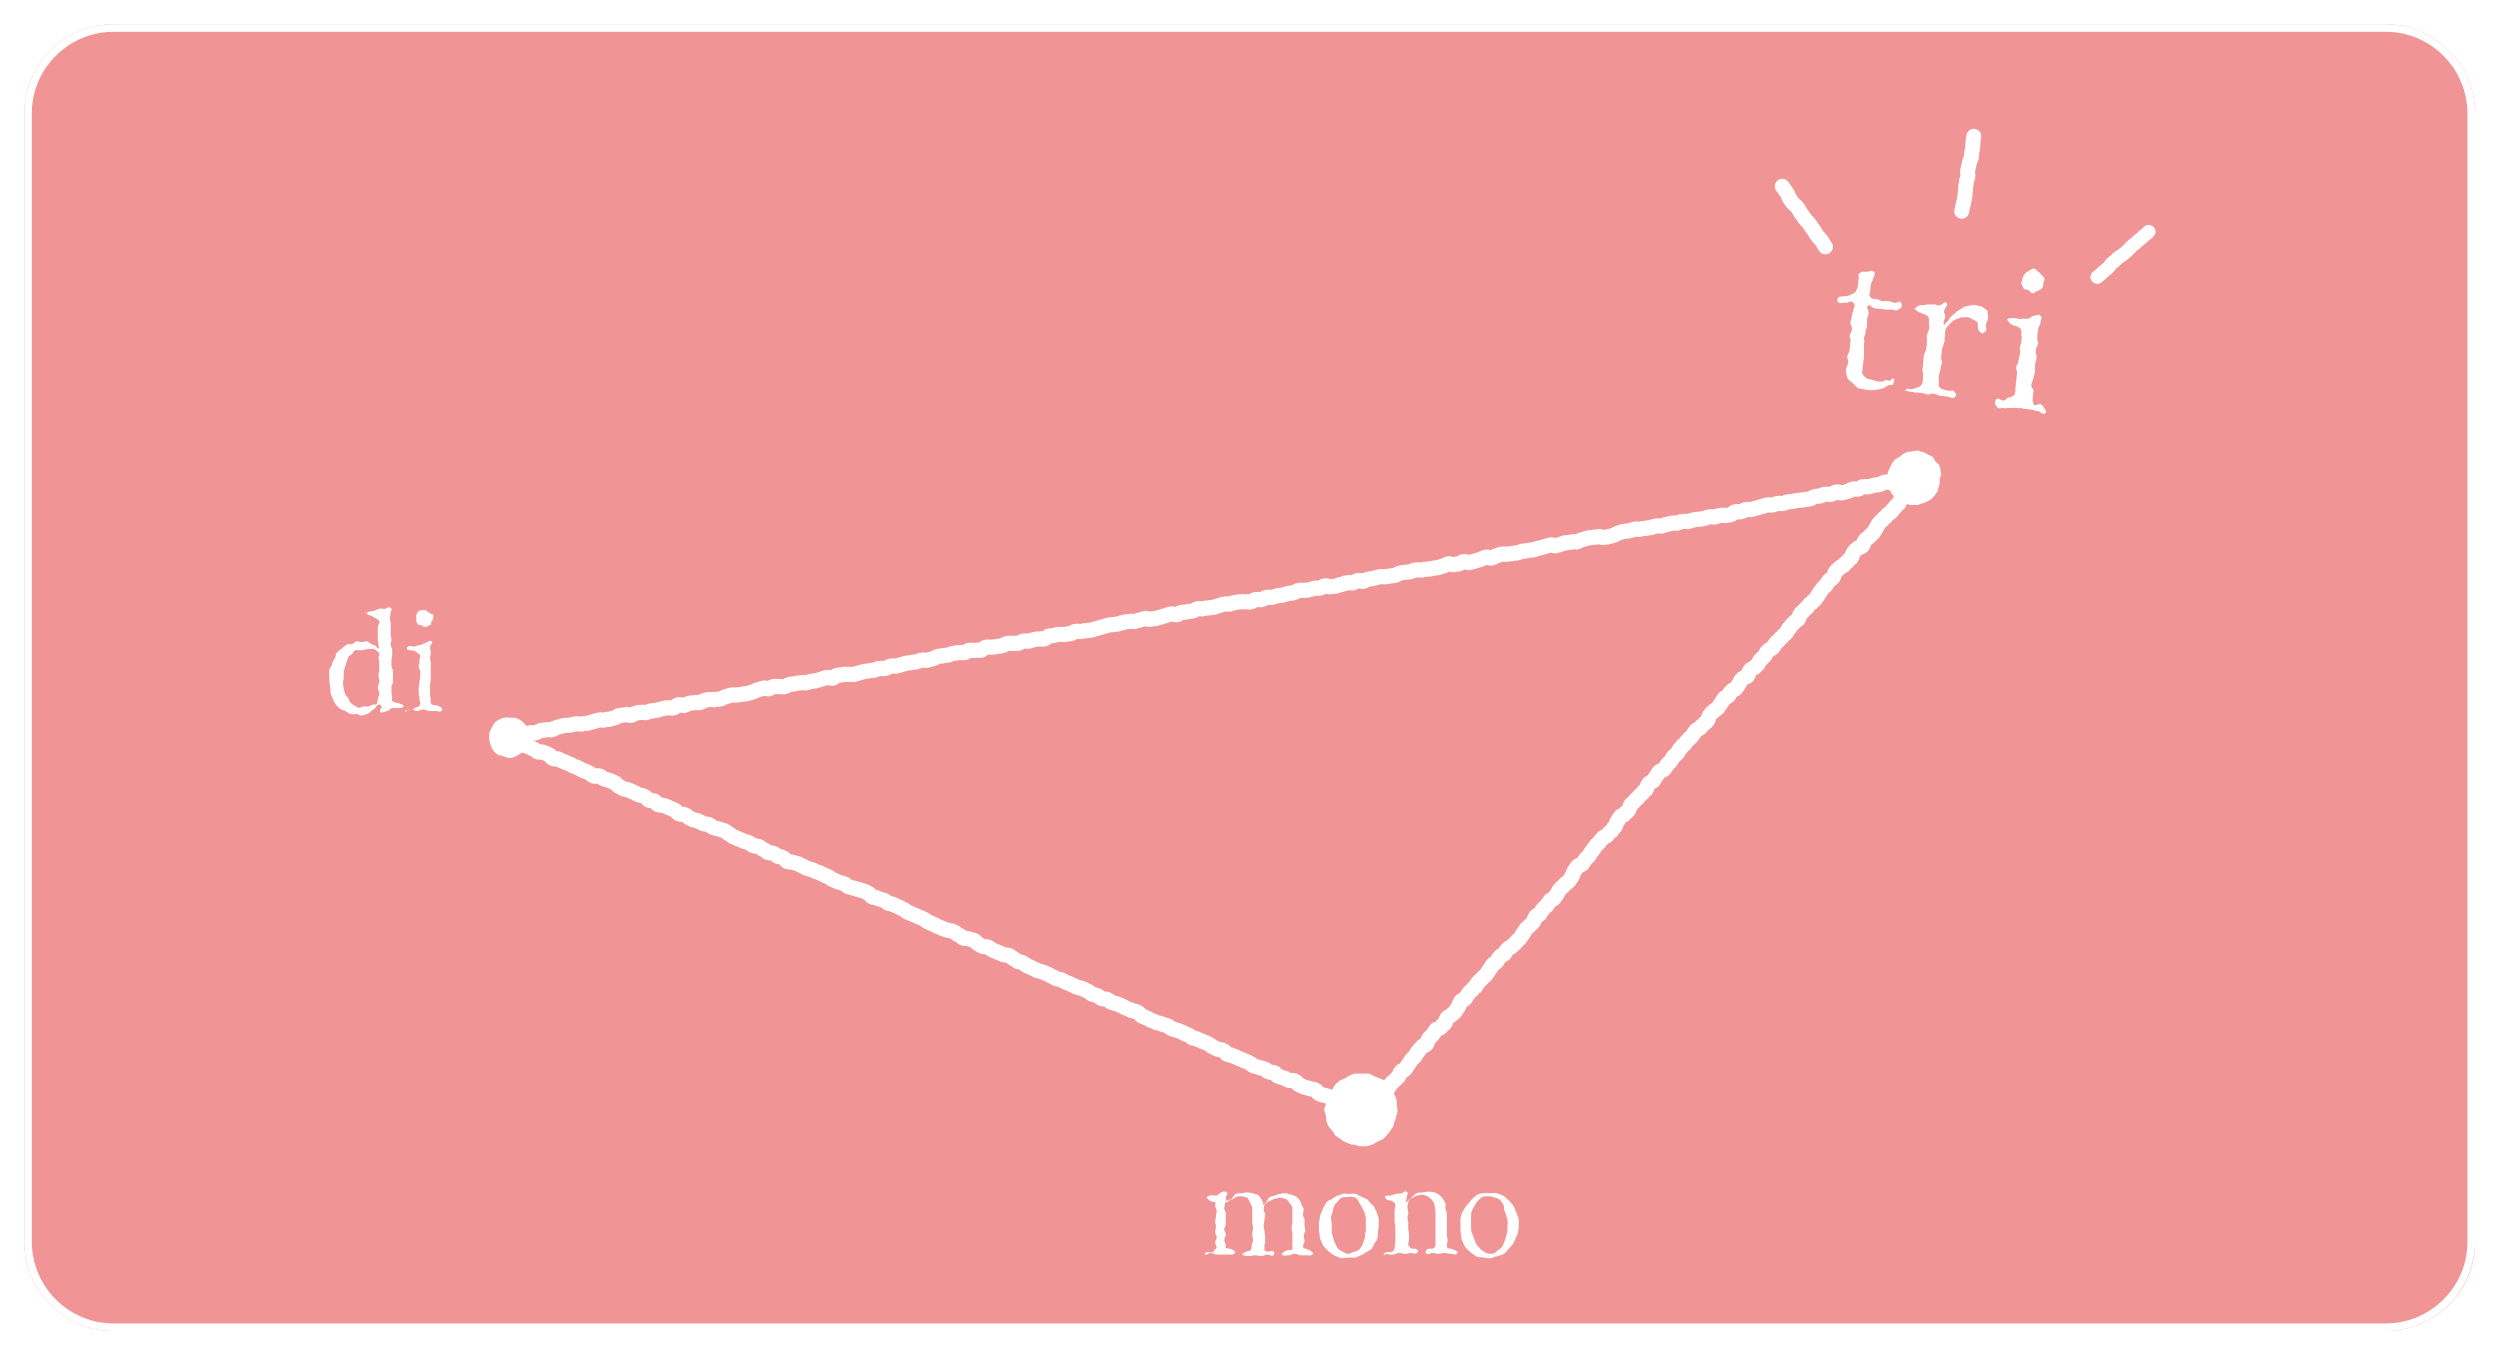 <?xml version="1.0" encoding="utf-8"?>
<!-- Generator: Adobe Illustrator 22.1.0, SVG Export Plug-In . SVG Version: 6.00 Build 0)  -->
<svg version="1.1" xmlns="http://www.w3.org/2000/svg" xmlns:xlink="http://www.w3.org/1999/xlink" x="0px" y="0px"
	 viewBox="0 0 330.2 179.6" style="enable-background:new 0 0 330.2 179.6;" xml:space="preserve">
<style type="text/css">
	.st0{clip-path:url(#SVGID_2_);fill:#F09495;}
	.st1{clip-path:url(#SVGID_2_);}
	.st2{fill:#FFFFFF;}
	.st3{fill:none;stroke:#FFFFFF;stroke-width:1.974;stroke-linecap:round;stroke-linejoin:round;stroke-miterlimit:10;}
	.st4{fill:none;stroke:#FFFFFF;stroke-width:1.786;stroke-linecap:round;stroke-linejoin:round;stroke-miterlimit:10;}
	.st5{fill:none;stroke:#FFFFFF;stroke-width:2;stroke-miterlimit:10;}
</style>
<g id="レイヤー_1">
</g>
<g id="_x32_のコピー">
	<g>
		<defs>
			<path id="SVGID_1_" d="M315.1,175.8H15c-6.5,0-11.8-5.3-11.8-11.8V15C3.2,8.5,8.5,3.2,15,3.2h300.1c6.5,0,11.8,5.3,11.8,11.8v149
				C327,170.5,321.6,175.8,315.1,175.8z"/>
		</defs>
		<clipPath id="SVGID_2_">
			<use xlink:href="#SVGID_1_"  style="overflow:visible;"/>
		</clipPath>
		<rect x="-30.7" y="-6.5" class="st0" width="391.5" height="544.7"/>
		<g class="st1">
			<path class="st2" d="M64.7,98c-0.1-0.2-0.1-0.5-0.1-0.7c0-0.2,0-0.5,0.1-0.7c0.1-0.2,0.2-0.4,0.3-0.6c0.1-0.2,0.2-0.4,0.4-0.6
				c0.2-0.2,0.4-0.3,0.6-0.4c0.2-0.1,0.4-0.2,0.7-0.2c0.2-0.1,0.5,0,0.7,0c0.2,0,0.5,0,0.7,0c0.2,0.1,0.4,0.2,0.6,0.3
				c0.2,0.1,0.4,0.3,0.5,0.4c0.2,0.2,0.3,0.3,0.4,0.5c0.1,0.2,0.1,0.4,0.2,0.7c0.1,0.2,0.1,0.4,0.1,0.7c0,0.2,0,0.5-0.1,0.7
				c-0.1,0.2-0.2,0.4-0.3,0.6c-0.1,0.2-0.2,0.4-0.4,0.6c-0.2,0.2-0.4,0.2-0.6,0.4c-0.2,0.1-0.4,0.2-0.6,0.3
				c-0.2,0.1-0.4,0.1-0.7,0.1c-0.2,0-0.4-0.1-0.7-0.2c-0.2-0.1-0.5-0.1-0.7-0.2c-0.2-0.1-0.4-0.3-0.5-0.4c-0.2-0.2-0.3-0.4-0.4-0.6
				C64.8,98.4,64.7,98.2,64.7,98z"/>
		</g>
		<g class="st1">
			<path class="st2" d="M184.6,146.7c0,0.3-0.1,0.5-0.2,0.7c0,0.3-0.1,0.5-0.2,0.7c-0.1,0.2-0.1,0.5-0.2,0.7
				c-0.1,0.2-0.3,0.4-0.4,0.6c-0.1,0.2-0.3,0.4-0.5,0.6c-0.2,0.2-0.3,0.4-0.5,0.5c-0.2,0.1-0.5,0.2-0.7,0.3
				c-0.2,0.1-0.4,0.3-0.7,0.4c-0.2,0.1-0.5,0.1-0.7,0.2c-0.2,0-0.5,0-0.8,0c-0.3,0-0.5-0.1-0.7-0.2c-0.3,0-0.5,0-0.7-0.1
				c-0.2-0.1-0.5-0.2-0.7-0.3c-0.2-0.1-0.4-0.2-0.6-0.4c-0.2-0.1-0.4-0.3-0.6-0.4c-0.2-0.2-0.2-0.4-0.4-0.6
				c-0.1-0.2-0.4-0.4-0.5-0.6c-0.1-0.2-0.2-0.4-0.3-0.7c-0.1-0.2,0-0.5-0.1-0.8c0-0.2-0.2-0.5-0.2-0.7c0-0.3,0.2-0.5,0.2-0.7
				c0-0.3,0.1-0.5,0.2-0.7c0.1-0.2,0.1-0.5,0.2-0.7c0.1-0.2,0.4-0.4,0.5-0.6c0.1-0.2,0.2-0.5,0.4-0.7c0.2-0.2,0.4-0.3,0.6-0.5
				c0.2-0.1,0.5-0.2,0.7-0.3c0.2-0.1,0.4-0.3,0.7-0.4c0.2-0.1,0.5-0.2,0.7-0.2c0.2,0,0.5,0,0.8,0c0.3,0,0.5,0,0.8,0
				c0.3,0,0.5,0.2,0.7,0.3c0.2,0.1,0.5,0.2,0.7,0.3c0.2,0.1,0.5,0.1,0.7,0.3c0.2,0.1,0.3,0.4,0.5,0.5c0.2,0.2,0.3,0.4,0.4,0.6
				c0.1,0.2,0.3,0.4,0.4,0.6c0.1,0.2,0.2,0.5,0.3,0.7c0.1,0.2,0.1,0.5,0.1,0.7C184.4,146.2,184.6,146.4,184.6,146.7z"/>
		</g>
		<g class="st1">
			<path class="st2" d="M256.2,63.5c0,0.2,0,0.5-0.1,0.7c-0.1,0.2-0.1,0.5-0.2,0.7c-0.1,0.2-0.3,0.4-0.4,0.6
				c-0.2,0.2-0.3,0.3-0.5,0.5c-0.2,0.1-0.4,0.2-0.6,0.3c-0.2,0.1-0.4,0.2-0.6,0.2c-0.2,0.1-0.4,0.2-0.7,0.2c-0.2,0-0.5,0-0.7,0
				c-0.2,0-0.5-0.1-0.7-0.2c-0.2-0.1-0.5-0.1-0.7-0.2c-0.2-0.1-0.4-0.3-0.5-0.5c-0.2-0.2-0.4-0.3-0.5-0.4c-0.1-0.2-0.3-0.4-0.4-0.6
				c-0.1-0.2-0.2-0.4-0.2-0.7c-0.1-0.2,0-0.5,0-0.7c0-0.2-0.1-0.5-0.1-0.7c0-0.2,0.1-0.5,0.2-0.7c0.1-0.2,0.2-0.4,0.3-0.6
				c0.1-0.2,0.2-0.4,0.4-0.6c0.2-0.2,0.4-0.3,0.6-0.4c0.2-0.1,0.3-0.3,0.5-0.4c0.2-0.1,0.4-0.2,0.6-0.3c0.2-0.1,0.5,0,0.7-0.1
				c0.2,0,0.5-0.1,0.7-0.1c0.2,0,0.4,0.2,0.7,0.2c0.2,0.1,0.4,0.2,0.6,0.3c0.2,0.1,0.4,0.2,0.6,0.3c0.2,0.2,0.3,0.4,0.4,0.6
				c0.1,0.2,0.4,0.3,0.5,0.5c0.1,0.2,0.2,0.4,0.2,0.7c0.1,0.2,0,0.5,0.1,0.7C256.2,63,256.2,63.3,256.2,63.5z"/>
		</g>
		<g class="st1">
			<g>
				<g>
					<path class="st2" d="M50.1,92.9C50.1,92.9,50.2,92.8,50.1,92.9c0,0.2-0.3,0.2-0.4,0.4c-0.1,0.2-0.2,0.3-0.4,0.4
						c-0.3,0.2-0.5,0.5-0.8,0.6s-0.5,0.2-0.8,0.2s-0.4-0.2-0.6-0.2c-0.3,0-0.5,0.1-0.8,0c-0.3-0.1-0.4-0.2-0.7-0.4
						c-0.2-0.1-0.5-0.1-0.7-0.3c-0.2-0.2-0.4-0.3-0.5-0.5c-0.2-0.2-0.3-0.5-0.4-0.7c-0.1-0.2-0.2-0.5-0.3-0.7
						c-0.1-0.3,0-0.6-0.1-0.9c0-0.3-0.1-0.6-0.1-0.9c0-0.2,0-0.4,0-0.7c0-0.2-0.1-0.5,0-0.7c0-0.2,0.2-0.4,0.3-0.6
						c0.1-0.2,0.1-0.4,0.2-0.6c0.1-0.2,0.2-0.3,0.3-0.5c0.1-0.2,0-0.5,0.2-0.6c0.2-0.2,0.4-0.4,0.7-0.6c0.2-0.2,0.5-0.4,0.7-0.5
						c0.2-0.1,0.4,0,0.6,0c0.2-0.1,0.3-0.3,0.6-0.4c0.2,0,0.4,0.1,0.6,0.1c0.3,0,0.5-0.1,0.8-0.1c0.2,0.1,0.4,0.3,0.6,0.4
						c0.2,0.1,0.4,0.1,0.5,0.2c0.1,0.1,0.2,0.3,0.4,0.4c0.1-0.2,0-0.2,0-0.4c0-0.4-0.1-0.4-0.1-0.8c0-0.4,0-0.4,0-0.8
						c0-0.4,0-0.4,0-0.8c0-0.4,0.2-0.4,0.2-0.8c0-0.2-0.2-0.2-0.3-0.3s-0.1-0.2-0.3-0.2c-0.3-0.1-0.2-0.2-0.5-0.3s-0.3,0-0.5-0.2
						c-0.1-0.1-0.2-0.1,0-0.2c0.3-0.2,0.4-0.1,0.8-0.2c0.4-0.1,0.4-0.2,0.8-0.3c0.4-0.1,0.4,0.1,0.8,0s0.4-0.4,0.7-0.1
						c0.3,0.2,0,0.3,0,0.6c0,0.4-0.1,0.4-0.1,0.7c0,0.4,0.1,0.4,0.1,0.7c0,0.4,0,0.4,0,0.7c0,0.4,0,0.4,0,0.7c0,0.4,0.1,0.4,0.1,0.7
						c0,0.4-0.1,0.4-0.1,0.7c0,0.4,0.2,0.4,0.2,0.7c0,0.4,0,0.4,0,0.7c0,0.4-0.1,0.4-0.1,0.7c0,0.4,0,0.4,0,0.7
						c0,0.4,0.2,0.4,0.2,0.7c0,0.4,0,0.4,0,0.7c0,0.4,0,0.4,0,0.7c0,0.4-0.2,0.4-0.2,0.7c0,0.4,0,0.4,0,0.7s0.1,0.4,0.1,0.7
						c0,0.2-0.1,0.4,0,0.5s0.3,0.1,0.5,0.2c0.4,0.1,0.5,0.1,0.9,0.3c0.1,0.1,0.2,0.2,0,0.3c-0.3,0.2-0.4,0.1-0.7,0.1
						c-0.3,0.1-0.4,0-0.7,0c-0.3,0.1-0.3,0.3-0.6,0.4s-0.4,0.1-0.7,0.2c-0.1,0-0.3,0-0.3-0.1c-0.1-0.4,0.3-0.4,0.2-0.8
						C50.3,93.2,50.1,93.2,50.1,92.9z M50.1,86.3c-0.1-0.1-0.1-0.2-0.3-0.3s-0.3-0.3-0.5-0.3c-0.2,0-0.4,0-0.6,0
						c-0.2,0-0.3,0.1-0.5,0.1c-0.2,0-0.4,0.1-0.6,0.1c-0.2,0-0.5-0.1-0.7,0c-0.2,0.1-0.3,0.3-0.4,0.5c-0.1,0.1-0.4,0.2-0.5,0.4
						c-0.1,0.2-0.1,0.4-0.2,0.6c-0.1,0.2-0.1,0.4-0.2,0.6c-0.1,0.2-0.1,0.4-0.2,0.7c0,0.2,0,0.5,0,0.7c0,0.3-0.1,0.6-0.1,0.8
						c0,0.3,0.1,0.5,0.1,0.8c0.1,0.2,0.1,0.5,0.2,0.7c0.1,0.2,0.3,0.4,0.4,0.5c0.1,0.2,0.1,0.4,0.3,0.6c0.1,0.1,0.3,0.3,0.5,0.4
						c0.2,0.1,0.4,0.2,0.6,0.3c0.2,0,0.4-0.2,0.7-0.2c0.1,0,0.3,0,0.5,0s0.4-0.1,0.5-0.2s0.5,0,0.6-0.1c0.2-0.1,0.1-0.4,0.2-0.6
						c0-0.4,0.2-0.4,0.2-0.8c0-0.4-0.2-0.4-0.2-0.8c0-0.4,0.2-0.4,0.2-0.8c0-0.4-0.1-0.4-0.1-0.8c0-0.4,0.1-0.4,0.1-0.8
						c0-0.4,0-0.4,0-0.8c0-0.4-0.1-0.4-0.1-0.8C50.1,86.6,50.1,86.6,50.1,86.3z"/>
				</g>
				<g>
					<path class="st2" d="M53.9,93.8c0.2-0.2,0.3,0,0.6-0.1s0.2-0.2,0.5-0.3c0.1,0,0.3,0,0.3-0.1c0.1-0.1,0.2-0.2,0.2-0.4
						c0-0.3-0.1-0.3-0.1-0.7c0-0.3-0.1-0.3-0.1-0.7c0-0.3,0-0.3,0-0.7c0-0.3,0.1-0.3,0.1-0.7c0-0.3,0.1-0.3,0.1-0.7
						c0-0.3,0-0.3,0-0.7c0-0.3-0.2-0.3-0.2-0.7c0-0.3,0.1-0.3,0.1-0.7s0.1-0.3,0.1-0.7c0-0.2-0.2-0.2-0.3-0.3s-0.2-0.2-0.4-0.3
						c-0.5-0.2-0.6,0-1-0.2c-0.1-0.1-0.1-0.3,0.1-0.4c0.3-0.2,0.4,0,0.8,0c0.4-0.1,0.4-0.2,0.8-0.2c0.4-0.1,0.4-0.2,0.7-0.3
						c0.4-0.1,0.5-0.4,0.8-0.2c0.3,0.2-0.2,0.4-0.2,0.8c0,0.4,0.1,0.4,0.1,0.7c0,0.4-0.1,0.4-0.1,0.7c0,0.4,0.1,0.4,0.1,0.7
						c0,0.4,0,0.4,0,0.7c0,0.4,0,0.4,0,0.7c0,0.4,0,0.4,0,0.7c0,0.4-0.1,0.4-0.1,0.7c0,0.4,0,0.4,0,0.7c0,0.4,0,0.4,0,0.7
						c0,0.4,0.1,0.4,0.1,0.7c0,0.1-0.1,0.3,0,0.4c0.1,0.1,0.2,0.2,0.3,0.2c0.5,0.1,0.5,0,1,0.3c0.2,0.1,0.3,0.3,0.1,0.5
						c-0.3,0.2-0.4,0-0.8,0c-0.4,0-0.4,0-0.8,0c-0.4,0-0.4-0.2-0.8-0.2c-0.4,0-0.4,0.2-0.8,0.2c-0.4,0-0.4-0.2-0.8-0.2
						s-0.4,0.3-0.8,0.1C53.6,94.2,53.7,93.9,53.9,93.8z M56.1,82.8c-0.2,0-0.3-0.1-0.4-0.2s-0.4,0-0.5-0.1c-0.1-0.1-0.1-0.3-0.2-0.4
						c-0.1-0.1,0-0.3,0-0.4c0-0.2-0.1-0.3,0-0.5s0.1-0.3,0.2-0.4s0.3-0.2,0.4-0.2c0.1-0.1,0.3,0,0.5,0c0.2,0,0.3,0.1,0.4,0.2
						c0.1,0.1,0.2,0.1,0.3,0.2c0.1,0.1,0.3,0.1,0.4,0.2c0.1,0.1,0,0.3,0,0.5c0,0.2-0.2,0.3-0.2,0.4c-0.1,0.1,0,0.3-0.1,0.4
						c-0.1,0.1-0.3,0.1-0.4,0.2S56.3,82.8,56.1,82.8z"/>
				</g>
			</g>
		</g>
		<g class="st1">
			<g>
				<g>
					<path class="st2" d="M159.2,165.5c0.4-0.3,0.5,0,1-0.1c0.1,0,0.1-0.2,0.2-0.3c0.1-0.1,0.3-0.2,0.3-0.3c0-0.3-0.2-0.3-0.2-0.7
						c0-0.3,0.2-0.3,0.2-0.7c0-0.3-0.2-0.3-0.2-0.7c0-0.3,0.1-0.3,0.1-0.7c0-0.3-0.1-0.3-0.1-0.7c0-0.3,0.1-0.3,0.1-0.7
						c0-0.3,0.1-0.3,0.1-0.7c0-0.3-0.2-0.3-0.2-0.7c0-0.1,0.1-0.3,0-0.4c-0.1-0.1-0.3,0-0.4-0.1c-0.4-0.1-0.4-0.2-0.7-0.5
						c-0.1-0.1-0.1,0,0-0.1c0.3-0.2,0.3-0.2,0.6-0.2c0.3-0.1,0.4,0.1,0.7,0c0.3-0.1,0.3-0.3,0.6-0.4c0.3-0.1,0.4-0.3,0.7,0
						c0.3,0.2-0.1,0.4-0.1,0.7s0.1,0.3,0.1,0.7c0,0,0,0,0,0c0.2-0.3,0.5-0.4,0.7-0.6c0.2-0.2,0.3-0.5,0.5-0.6
						c0.2-0.1,0.5-0.1,0.7-0.1c0.2,0,0.5-0.1,0.7-0.1c0.3,0,0.5,0,0.8,0.1c0.2,0.1,0.5,0.1,0.7,0.2c0.2,0.1,0.4,0.4,0.5,0.6
						c0.2,0.2,0.2,0.5,0.3,0.8c0.1-0.2,0.3-0.4,0.4-0.5c0.1-0.2,0.2-0.4,0.3-0.5c0.2-0.2,0.6-0.2,0.8-0.3c0.2-0.1,0.4-0.2,0.6-0.2
						c0.2,0,0.4-0.1,0.6-0.1c0.4,0,0.7,0.1,1,0.2c0.3,0.1,0.6,0.2,0.8,0.4c0.2,0.2,0.4,0.5,0.5,0.9c0.1,0.2,0.2,0.4,0.3,0.6
						c0,0.2-0.1,0.4-0.1,0.7c0,0.4,0.2,0.4,0.2,0.7c0,0.4,0,0.4,0,0.7c0,0.4,0.1,0.4,0.1,0.7c0,0.4-0.2,0.4-0.2,0.7
						c0,0.4,0.1,0.4,0.1,0.7c0,0.4-0.2,0.4-0.2,0.7c0,0.1,0.1,0.3,0.2,0.3s0.2,0,0.3,0.1c0.4,0.1,0.4,0.1,0.7,0.4
						c0.2,0.1,0.2,0.2,0,0.3c-0.3,0.2-0.3,0.1-0.7,0.1c-0.4,0-0.4,0-0.8,0c-0.4,0-0.4-0.2-0.8-0.2c-0.4,0-0.4,0.2-0.8,0.2
						c-0.4,0-0.5,0.1-0.8,0c-0.2-0.1-0.1-0.3,0.1-0.4c0.4-0.3,0.4-0.2,0.8-0.3c0.1,0,0.3,0,0.4-0.1c0.1-0.1,0-0.3,0-0.4
						c0-0.4,0-0.4,0-0.8c0-0.4,0-0.4,0-0.8c0-0.4-0.1-0.4-0.1-0.8c0-0.4,0.1-0.4,0.1-0.8c0-0.4,0-0.4,0-0.8c0-0.4,0-0.7,0-1
						c0-0.3-0.2-0.5-0.4-0.7c-0.1-0.2-0.2-0.4-0.4-0.5c-0.2-0.1-0.5-0.2-0.9-0.2c-0.2,0-0.3,0.1-0.5,0.1c-0.2,0-0.3,0.1-0.5,0.2
						c-0.2,0.1-0.3,0.1-0.5,0.2s-0.3,0.2-0.5,0.4c0,0.3-0.1,0.3-0.1,0.7c0,0.3,0.2,0.3,0.2,0.7c0,0.3-0.1,0.3-0.1,0.7
						c0,0.3-0.1,0.3-0.1,0.7c0,0.3,0.1,0.3,0.1,0.7c0,0.3,0.1,0.3,0.1,0.7c0,0.3,0,0.3,0,0.7c0,0.3-0.1,0.3-0.1,0.7
						c0,0.1,0,0.3,0,0.4c0.1,0.1,0.2,0.2,0.3,0.2c0.4,0.1,0.6-0.2,0.9,0c0.2,0.1,0.1,0.4,0,0.5c-0.3,0.2-0.4-0.1-0.8-0.1
						c-0.4,0-0.4,0.2-0.8,0.2c-0.4,0-0.4-0.1-0.8-0.1c-0.4,0-0.4,0.1-0.8,0.1c-0.4,0-0.4,0-0.8-0.1c-0.2-0.1-0.1-0.2,0.1-0.3
						c0.4-0.3,0.4-0.2,0.8-0.3c0.1,0,0.1-0.2,0.2-0.3c0.1-0.1,0-0.1,0-0.3c0-0.4,0.2-0.4,0.2-0.8c0-0.4-0.1-0.4-0.1-0.8
						c0-0.4,0.1-0.4,0.1-0.8c0-0.4-0.1-0.4-0.1-0.8c0-0.4,0-0.4,0-0.8c0-0.4,0-0.7,0-1c0-0.3-0.2-0.5-0.3-0.8
						c-0.1-0.2-0.2-0.5-0.4-0.6c-0.2-0.1-0.6-0.2-0.9-0.2c-0.2,0-0.3,0-0.5,0.1c-0.2,0-0.3,0.2-0.5,0.3c-0.2,0.1-0.4,0-0.6,0.1
						c-0.2,0.1-0.3,0.3-0.4,0.4c0,0.3-0.1,0.4-0.1,0.7c0,0.3,0.2,0.3,0.2,0.7c0,0.3,0,0.3,0,0.7c0,0.3,0,0.3,0,0.7
						c0,0.3-0.2,0.3-0.2,0.7c0,0.3,0.2,0.3,0.2,0.7c0,0.3-0.2,0.3-0.2,0.7c0,0.3,0.2,0.3,0.2,0.7c0,0.1-0.1,0.3,0,0.3
						c0.1,0.1,0.2,0,0.3,0.1c0.4,0.1,0.4,0,0.8,0.3c0.2,0.1,0.2,0.3,0,0.4c-0.3,0.2-0.4,0.1-0.7,0.1c-0.4,0-0.4,0-0.8,0
						c-0.4,0-0.4,0-0.8,0c-0.4,0-0.4-0.2-0.8-0.2c-0.4,0-0.4,0.3-0.8,0.2C159,165.9,159.1,165.6,159.2,165.5z"/>
				</g>
				<g>
					<path class="st2" d="M178,166.1c-0.3,0-0.6,0.1-0.8,0.1c-0.3-0.1-0.5-0.2-0.8-0.3c-0.2-0.1-0.4-0.2-0.6-0.4
						c-0.2-0.1-0.4-0.3-0.6-0.5c-0.2-0.2-0.4-0.4-0.5-0.6c-0.1-0.2-0.2-0.5-0.3-0.7c-0.1-0.2-0.1-0.4-0.1-0.6c0-0.2-0.1-0.4-0.1-0.6
						c0-0.2,0-0.4,0-0.6c0-0.3,0-0.6,0.1-0.9c0-0.3,0.1-0.6,0.2-0.8c0.1-0.3,0.2-0.5,0.3-0.7c0.1-0.2,0.3-0.5,0.4-0.7
						c0.2-0.2,0.4-0.3,0.7-0.4c0.2-0.2,0.4-0.3,0.6-0.4c0.3-0.1,0.5-0.2,0.8-0.3c0.3-0.1,0.6,0,0.9,0c0.3,0,0.6-0.1,0.9,0
						c0.3,0.1,0.5,0.3,0.8,0.4c0.2,0.1,0.5,0.2,0.7,0.3c0.2,0.2,0.3,0.4,0.5,0.6c0.2,0.2,0.4,0.3,0.5,0.6c0.1,0.2,0.2,0.5,0.3,0.7
						c0.1,0.3,0.2,0.5,0.2,0.8c0,0.3,0,0.6,0,0.8c0,0.3-0.1,0.6-0.1,0.8c0,0.3,0,0.6-0.1,0.9c-0.1,0.3-0.3,0.5-0.4,0.7
						c-0.1,0.2-0.2,0.5-0.4,0.7c-0.2,0.2-0.5,0.3-0.7,0.4c-0.2,0.2-0.4,0.3-0.7,0.4c-0.3,0.1-0.5,0.3-0.8,0.3
						C178.6,166.1,178.3,166.1,178,166.1z M178.1,165.6c0.2,0,0.4-0.2,0.6-0.2c0.2-0.1,0.4-0.1,0.6-0.2c0.1-0.1,0.3-0.2,0.4-0.4
						c0.1-0.1,0.2-0.3,0.3-0.5c0.1-0.2,0.1-0.4,0.2-0.6c0.1-0.2,0.1-0.4,0.1-0.6c0-0.2,0.1-0.4,0.1-0.6c0-0.2,0-0.4,0-0.6
						c0-0.2,0-0.5,0-0.7c0-0.2,0-0.5-0.1-0.7c0-0.2-0.1-0.4-0.2-0.6c-0.1-0.2-0.2-0.4-0.3-0.6c-0.1-0.2-0.2-0.3-0.3-0.5
						c-0.1-0.2-0.2-0.4-0.3-0.5c-0.2-0.1-0.4-0.2-0.6-0.2c-0.2-0.1-0.4,0-0.6,0c-0.3,0-0.6,0-0.8,0.1c-0.2,0.1-0.4,0.3-0.5,0.5
						c-0.2,0.2-0.4,0.3-0.5,0.6c-0.1,0.2-0.1,0.5-0.2,0.8c-0.1,0.3-0.2,0.5-0.2,0.8c0,0.3,0.1,0.5,0.1,0.8c0,0.3,0,0.6,0,0.9
						c0,0.3,0.1,0.6,0.2,0.9c0.1,0.3,0.1,0.6,0.3,0.8c0.1,0.3,0.2,0.5,0.4,0.7c0.2,0.2,0.5,0.3,0.7,0.4
						C177.5,165.4,177.8,165.6,178.1,165.6z"/>
				</g>
				<g>
					<path class="st2" d="M182.9,165.5c0.4-0.3,0.5,0,1-0.2c0.1,0,0.2-0.2,0.2-0.2c0.1-0.1,0.1-0.2,0.1-0.3c0-0.3,0.1-0.3,0.1-0.7
						c0-0.3,0-0.3,0-0.7c0-0.3,0-0.3,0-0.7c0-0.3,0-0.3,0-0.7c0-0.3-0.1-0.3-0.1-0.7c0-0.3,0-0.3,0-0.7c0-0.3,0-0.3,0-0.7
						c0-0.3,0.1-0.3,0.1-0.7c0-0.1,0-0.2-0.1-0.3c-0.1-0.1-0.2-0.2-0.4-0.3c-0.4-0.1-0.5,0-0.8-0.3c-0.1-0.1-0.1-0.3,0-0.3
						c0.3-0.2,0.4,0,0.7-0.1c0.3-0.1,0.3-0.1,0.7-0.2c0.3-0.1,0.3,0,0.7-0.1s0.4-0.4,0.7-0.2c0.3,0.2,0,0.4,0,0.7
						c0,0.3-0.1,0.3-0.1,0.7c0,0,0.1,0,0.1,0c0.2-0.3,0.4-0.5,0.7-0.7c0.2-0.2,0.4-0.4,0.6-0.5c0.2-0.1,0.5-0.1,0.7-0.1
						c0.2,0,0.4-0.1,0.7-0.1c0.4,0,0.7,0,1,0.1c0.3,0.1,0.6,0.3,0.8,0.5c0.2,0.2,0.4,0.5,0.6,0.9c0.1,0.2,0,0.4,0,0.7
						c0,0.2,0.2,0.4,0.2,0.7c0,0.4,0,0.4,0,0.7c0,0.4,0,0.4,0,0.7c0,0.4,0,0.4,0,0.7c0,0.4,0,0.4,0,0.7c0,0.4,0.1,0.4,0.1,0.7
						c0,0.4-0.1,0.4-0.1,0.7c0,0.1,0,0.3,0.1,0.3c0.1,0.1,0.2,0.1,0.3,0.1c0.4,0.1,0.4,0.1,0.8,0.3c0.2,0.1,0.3,0.3,0.1,0.4
						c-0.3,0.2-0.4,0-0.8,0c-0.4,0-0.4-0.1-0.8-0.1c-0.4,0-0.4,0.1-0.8,0.1c-0.4,0-0.4-0.1-0.8-0.1s-0.5,0.3-0.8,0.1
						c-0.2-0.1-0.1-0.4,0-0.5c0.4-0.3,0.5-0.1,0.9-0.2c0.1,0,0.2-0.1,0.2-0.2c0.1-0.1,0.1-0.2,0.1-0.3c0-0.4,0-0.4,0-0.8
						c0-0.4,0-0.4,0-0.8c0-0.4,0-0.4,0-0.8c0-0.4,0-0.4,0-0.8c0-0.4,0-0.4,0-0.8c0-0.4,0-0.7-0.1-1c0-0.3-0.1-0.6-0.3-0.8
						c-0.1-0.2-0.3-0.3-0.5-0.5c-0.2-0.1-0.5-0.3-0.9-0.3c-0.2,0-0.4,0.1-0.5,0.1c-0.2,0-0.4,0.1-0.5,0.2c-0.2,0.1-0.4,0.1-0.5,0.2
						c-0.2,0.1-0.2,0.3-0.3,0.5c-0.1,0.3-0.1,0.3-0.1,0.7c0,0.3,0.1,0.3,0.1,0.7c0,0.3-0.1,0.3-0.1,0.7c0,0.3,0.1,0.3,0.1,0.7
						c0,0.3,0,0.3,0,0.7c0,0.3,0.1,0.3,0.1,0.7c0,0.3,0,0.3,0,0.7s-0.1,0.3-0.1,0.7c0,0.1,0.1,0.2,0.2,0.3c0.1,0.1,0.1,0.2,0.2,0.2
						c0.4,0.1,0.5-0.1,0.8,0.2c0.2,0.1,0.1,0.3-0.1,0.4c-0.3,0.2-0.4,0-0.7,0c-0.4,0-0.4,0.1-0.8,0.1c-0.4,0-0.4-0.1-0.8-0.1
						c-0.4,0-0.4,0.2-0.8,0.2c-0.4,0-0.4,0.1-0.8-0.1C182.6,165.9,182.7,165.6,182.9,165.5z"/>
				</g>
				<g>
					<path class="st2" d="M196.7,166.2c-0.3,0-0.5-0.1-0.8-0.1c-0.3-0.1-0.6,0-0.8-0.1c-0.2-0.1-0.4-0.3-0.6-0.4
						c-0.2-0.1-0.4-0.3-0.6-0.5c-0.2-0.2-0.4-0.4-0.5-0.6c-0.1-0.2-0.2-0.5-0.3-0.7c-0.1-0.2-0.1-0.4-0.1-0.6c0-0.2-0.1-0.4-0.1-0.6
						c0-0.2,0-0.4,0-0.6c0-0.3,0-0.6,0-0.9c0-0.3,0.1-0.6,0.2-0.9c0.1-0.3,0.3-0.4,0.4-0.7c0.1-0.2,0.3-0.4,0.5-0.6
						c0.2-0.2,0.3-0.4,0.5-0.6c0.2-0.2,0.4-0.3,0.6-0.5c0.3-0.1,0.5-0.2,0.8-0.2c0.3-0.1,0.6,0,0.9,0c0.3,0,0.6-0.1,0.9,0
						c0.3,0.1,0.6,0.2,0.8,0.3c0.2,0.1,0.4,0.3,0.6,0.5c0.2,0.2,0.4,0.3,0.5,0.5c0.2,0.2,0.3,0.4,0.4,0.6c0.1,0.2,0.2,0.5,0.3,0.7
						c0.1,0.3,0.2,0.5,0.3,0.8c0,0.3,0,0.6,0,0.8c0,0.3,0,0.6-0.1,0.9c0,0.3-0.2,0.6-0.3,0.8c-0.1,0.3-0.2,0.5-0.3,0.7
						c-0.1,0.2-0.3,0.4-0.5,0.6c-0.2,0.2-0.3,0.4-0.5,0.6c-0.2,0.2-0.4,0.3-0.7,0.4c-0.3,0.1-0.5,0.1-0.8,0.2
						C197.3,166.1,197,166.2,196.7,166.2z M196.8,165.6c0.2,0,0.4,0,0.6-0.1c0.2-0.1,0.3-0.3,0.5-0.4c0.1-0.1,0.3-0.2,0.4-0.3
						c0.1-0.1,0.2-0.3,0.3-0.5c0.1-0.2,0.1-0.4,0.2-0.6c0.1-0.2,0.1-0.4,0.2-0.6c0-0.2,0.1-0.4,0.1-0.6c0-0.2,0-0.4,0-0.6
						c0-0.2,0.1-0.5,0-0.7c0-0.2-0.1-0.5-0.2-0.7c0-0.2-0.1-0.4-0.2-0.6c-0.1-0.2,0-0.5-0.1-0.7c-0.1-0.2-0.2-0.4-0.3-0.5
						c-0.1-0.2-0.3-0.3-0.5-0.4c-0.2-0.1-0.4-0.1-0.6-0.2c-0.2-0.1-0.4-0.1-0.6-0.1c-0.3,0-0.6,0-0.8,0.1c-0.2,0.1-0.4,0.3-0.6,0.5
						c-0.2,0.2-0.3,0.4-0.4,0.6c-0.1,0.2-0.3,0.5-0.4,0.7c-0.1,0.3-0.1,0.5-0.1,0.8c0,0.3,0,0.5,0,0.8c0,0.3,0,0.6,0,0.9
						c0,0.3,0.2,0.6,0.3,0.9s0.2,0.6,0.3,0.8c0.1,0.3,0.3,0.5,0.5,0.7c0.2,0.2,0.3,0.4,0.6,0.5C196.2,165.5,196.5,165.6,196.8,165.6
						z"/>
				</g>
			</g>
		</g>
		<g class="st1">
			<g>
				<g>
					<g>
						<path class="st2" d="M244.8,40c-0.3-0.4-0.6,0-1,0c-0.5-0.1-0.6,0.2-1-0.1c-0.3-0.2-0.1-0.4,0.1-0.7c0.3,0,0.6-0.1,0.9-0.1
							c0.3,0,0.5-0.1,0.7-0.2c0.2-0.1,0.5-0.2,0.6-0.4c0.1-0.2,0.3-0.5,0.3-0.9c0.1-0.4,0-0.4,0.1-0.8c0.1-0.4-0.2-0.5,0.1-0.7
							c0.4-0.3,0.4-0.2,0.9-0.2c0.5,0,0.6-0.3,1,0c0.3,0.3,0,0.5-0.1,0.9c-0.1,0.4-0.2,0.4-0.3,0.8c-0.1,0.4,0,0.4-0.1,0.9
							c-0.1,0.4-0.2,0.4,0.1,0.8c0.3,0.3,0.3,0.1,0.7,0.2c0.4,0,0.4,0.2,0.8,0.3c0.4,0,0.4-0.1,0.9,0c0.4,0,0.4,0.2,0.8,0.2
							c0.4,0,0.6-0.4,0.8,0c0.2,0.5,0.1,0.6-0.4,0.9c-0.3,0.2-0.3,0.1-0.7,0c-0.4,0-0.4,0-0.8,0c-0.4,0-0.4-0.1-0.8-0.1
							c-0.4,0-0.4,0-0.8-0.1c-0.4,0-0.6-0.6-0.9-0.3c-0.3,0.3,0.2,0.5,0.1,1c0,0.4-0.2,0.4-0.2,0.8c0,0.4,0,0.4,0,0.8
							c0,0.4-0.2,0.4-0.2,0.8c0,0.4-0.1,0.4-0.2,0.8c0,0.4,0.1,0.4,0,0.8c0,0.4,0,0.4,0,0.8c0,0.4,0,0.4,0,0.9
							c0,0.4-0.1,0.4-0.1,0.8c0,0.4-0.1,0.4-0.1,0.8c0,0.3-0.1,0.5,0,0.7c0.1,0.2,0.3,0.4,0.6,0.6c0.2,0.1,0.6,0.1,0.8,0.2
							c0.3,0.1,0.5,0.2,0.7,0.2c0.1,0,0.3,0,0.5,0c0.2,0,0.3-0.2,0.5-0.2c0.2,0,0.3,0.1,0.5,0.1c0.1,0,0.2-0.2,0.3-0.3
							c0.1,0,0.3,0,0.3,0.1c0,0.4-0.1,0.4-0.2,0.7c-0.1,0.1-0.4,0-0.6,0.1c-0.2,0.1-0.4,0.3-0.7,0.4c-0.3,0.1-0.6,0.1-1,0.2
							c-0.3,0-0.7,0.1-1,0c-0.4-0.1-0.9-0.1-1.2-0.2c-0.4-0.2-0.5-0.5-0.8-0.7c-0.3-0.2-0.5-0.4-0.7-0.7c-0.1-0.3-0.2-0.7-0.2-1.1
							c0.1-0.4,0.2-0.4,0.3-0.9c0.1-0.4-0.2-0.5-0.1-0.9c0.1-0.4,0.3-0.4,0.3-0.9c0.1-0.4,0-0.4,0.1-0.9c0.1-0.4-0.1-0.5-0.1-0.9
							c0.1-0.4,0.3-0.4,0.3-0.8c0.1-0.4-0.2-0.5-0.2-0.9c0.1-0.4,0.1-0.4,0.2-0.9c0.1-0.4,0.1-0.4,0.2-0.8
							C244.9,40.5,245.1,40.4,244.8,40z"/>
					</g>
					<g>
						<path class="st2" d="M251.8,51.4c0.3-0.2,0.4,0.1,0.7,0c0.4,0,0.3-0.2,0.7-0.2c0.2,0,0.3-0.1,0.4-0.2c0.1-0.1,0.3-0.2,0.3-0.4
							c0.1-0.5,0.1-0.4,0.1-0.9c0.1-0.5-0.1-0.5-0.1-0.9c0.1-0.5,0.1-0.4,0.1-0.9c0.1-0.5,0-0.5,0.1-0.9c0.1-0.5,0.2-0.4,0.3-0.9
							c0.1-0.5,0.1-0.5,0.1-0.9c0.1-0.5-0.1-0.5,0-0.9c0.1-0.5,0.2-0.4,0.3-0.9c0.1-0.5-0.1-0.5,0-0.9c0-0.2,0-0.4-0.1-0.6
							c-0.1-0.2-0.3-0.3-0.6-0.4c-0.6-0.3-0.7-0.2-1.1-0.6c-0.2-0.1-0.1-0.2,0.1-0.3c0.3-0.2,0.3-0.3,0.7-0.3c0.4,0,0.4,0,0.8-0.1
							c0.4,0,0.4,0,0.8,0c0.4,0,0.4,0.2,0.8,0.1c0.4,0,0.6-0.6,0.9-0.3c0.3,0.3-0.2,0.5-0.3,1c-0.1,0.5,0.2,0.5,0.1,0.9
							c-0.1,0.5-0.2,0.4-0.2,0.9c0,0,0.1,0.1,0.1,0.1c0.3-0.3,0.6-0.6,0.8-1c0.3-0.3,0.6-0.5,0.9-0.8c0.3-0.2,0.7-0.4,1-0.6
							c0.4-0.1,0.8-0.2,1.2-0.2c0.2,0,0.4,0,0.6,0.1c0.2,0,0.3,0.1,0.5,0.1c0.1,0.1,0.2,0.2,0.4,0.3c0.1,0.1,0.1,0.1,0.3,0.2
							c0,0.5,0.1,0.5,0.1,1c-0.1,0.5-0.2,0.5-0.3,0.9c-0.1,0.5,0.3,0.6-0.1,0.9c-0.3,0.3-0.5,0.3-0.7,0c-0.4-0.4-0.2-0.5-0.3-1.1
							c0-0.1,0-0.2-0.1-0.2c-0.1-0.1-0.2-0.1-0.3-0.2c-0.1-0.1-0.3-0.1-0.4-0.2c-0.1,0-0.3-0.2-0.4-0.2c-0.3,0-0.6,0-0.9,0
							c-0.3,0.1-0.5,0.2-0.8,0.3c-0.3,0.1-0.5,0.3-0.7,0.5c-0.2,0.2-0.4,0.5-0.6,0.7c-0.1,0.4-0.1,0.4-0.1,0.9
							c-0.1,0.5,0,0.5-0.1,0.9c-0.1,0.5-0.2,0.4-0.3,0.9c-0.1,0.5,0,0.5-0.1,0.9c-0.1,0.5,0.1,0.5,0.1,0.9c-0.1,0.5-0.2,0.4-0.2,0.9
							c-0.1,0.5-0.2,0.4-0.2,0.9c-0.1,0.5,0,0.5,0,0.9c0,0.2-0.1,0.4,0,0.5c0.1,0.1,0.3,0.2,0.4,0.3c0.4,0.1,0.4,0.1,0.8,0.2
							c0.4,0.1,0.6-0.2,0.9,0.2c0.2,0.2,0.2,0.6-0.1,0.7c-0.4,0.2-0.5-0.1-0.9-0.1c-0.4-0.1-0.4-0.1-0.9-0.1
							c-0.4-0.1-0.4-0.2-0.9-0.3c-0.4-0.1-0.5,0.2-0.9,0.1c-0.4-0.1-0.4-0.2-0.9-0.2c-0.4-0.1-0.5,0-0.9-0.1c-0.4-0.1-0.5,0-0.9-0.2
							C251.5,51.8,251.6,51.6,251.8,51.4z"/>
					</g>
					<g>
						<path class="st2" d="M263.7,52.7c0.3-0.2,0.5,0.2,0.9,0.2c0.4,0,0.3-0.3,0.7-0.4c0.2,0,0.2,0,0.4-0.1c0.1-0.1,0.4-0.2,0.4-0.3
							c0.1-0.5,0.1-0.4,0.1-0.9c0.1-0.5,0-0.5,0.1-0.9c0.1-0.5,0-0.5,0.1-0.9c0.1-0.5-0.2-0.5-0.1-0.9c0.1-0.5,0.3-0.4,0.3-0.9
							c0.1-0.5,0.1-0.4,0.2-0.9c0.1-0.5-0.1-0.5,0-0.9c0.1-0.5,0.2-0.4,0.2-0.9c0.1-0.5-0.1-0.5,0-0.9c0-0.2,0-0.4-0.1-0.5
							c-0.1-0.2-0.3-0.3-0.5-0.4c-0.3-0.1-0.3,0-0.6-0.2c-0.3-0.1-0.3-0.2-0.5-0.4c-0.1-0.2-0.3-0.3-0.1-0.4c0.4-0.2,0.5,0,0.9-0.1
							c0.4,0,0.4,0.2,0.9,0.1c0.4,0,0.4,0,0.8,0c0.4,0,0.4-0.3,0.8-0.4c0.4,0,0.6-0.3,0.9,0c0.3,0.3,0,0.5,0,1
							c-0.1,0.4-0.3,0.4-0.3,0.9c-0.1,0.4-0.1,0.4-0.1,0.9c-0.1,0.4,0.1,0.5,0.1,0.9c-0.1,0.4-0.3,0.4-0.3,0.9
							c-0.1,0.4,0.1,0.5,0.1,0.9c-0.1,0.4-0.1,0.4-0.2,0.9c-0.1,0.4,0,0.5,0,0.9c-0.1,0.4-0.1,0.4-0.2,0.9c-0.1,0.4-0.2,0.4-0.3,0.9
							c-0.1,0.4,0.3,0.5,0.3,0.9c-0.1,0.4-0.1,0.4-0.1,0.9c0,0.2-0.1,0.3,0,0.4c0.1,0.1,0,0.5,0.2,0.5c0.3,0.1,0.5-0.2,0.8-0.1
							c0.3,0.1,0.3,0.2,0.5,0.5c0.2,0.3,0.4,0.5,0.1,0.7c-0.4,0.2-0.5-0.2-0.9-0.3c-0.4,0-0.4-0.1-0.9-0.2c-0.4,0-0.4-0.1-0.9-0.1
							c-0.4-0.1-0.4-0.1-0.9-0.1c-0.4-0.1-0.4,0-0.9,0c-0.4-0.1-0.4,0.1-0.9,0c-0.4-0.1-0.5,0.2-0.9-0.1
							C263.3,53.3,263.5,52.9,263.7,52.7z M268.4,38.7c-0.2,0-0.3-0.3-0.5-0.4c-0.2-0.1-0.5,0-0.6-0.2c-0.1-0.1-0.2-0.4-0.3-0.6
							c-0.1-0.2,0.1-0.4,0.1-0.6c0-0.2,0.1-0.3,0.2-0.5c0.1-0.2,0.2-0.3,0.3-0.4c0.2-0.1,0.3-0.2,0.5-0.3c0.2-0.1,0.4-0.3,0.6-0.2
							c0.2,0,0.4,0.3,0.5,0.4c0.2,0.1,0.3,0.2,0.4,0.4c0.1,0.1,0.3,0.2,0.4,0.4c0.1,0.2,0,0.4-0.1,0.6c0,0.2,0,0.4-0.1,0.6
							c-0.1,0.2-0.2,0.3-0.4,0.4c-0.2,0.1-0.3,0.2-0.5,0.2C268.8,38.6,268.6,38.8,268.4,38.7z"/>
					</g>
				</g>
			</g>
			<g>
				<path class="st3" d="M235.4,24.6c0.3,0.4,0.3,0.4,0.5,0.7c0.3,0.4,0.2,0.4,0.4,0.8c0.3,0.4,0.2,0.4,0.5,0.7
					c0.3,0.4,0.4,0.3,0.6,0.6c0.3,0.4,0.2,0.4,0.5,0.8c0.3,0.4,0.3,0.4,0.5,0.7c0.3,0.4,0.3,0.3,0.6,0.7c0.3,0.4,0.2,0.4,0.5,0.7
					c0.3,0.4,0.2,0.4,0.5,0.8c0.3,0.4,0.3,0.3,0.6,0.7c0.3,0.4,0.2,0.4,0.5,0.8"/>
			</g>
			<g>
				<path class="st3" d="M260.7,18c-0.1,0.4-0.1,0.4-0.1,0.9c-0.1,0.4,0,0.5-0.1,0.9c-0.1,0.4-0.1,0.4-0.1,0.9
					c-0.1,0.4-0.2,0.4-0.3,0.9c-0.1,0.4-0.1,0.4-0.2,0.9c-0.1,0.4,0.1,0.5,0,0.9c-0.1,0.4-0.2,0.4-0.2,0.9c-0.1,0.4-0.1,0.4-0.1,0.9
					c-0.1,0.4,0,0.5-0.1,0.9c-0.1,0.4-0.1,0.4-0.2,0.9c-0.1,0.4-0.1,0.4-0.2,0.9"/>
			</g>
			<g>
				<path class="st4" d="M283.8,30.6c-0.3,0.3-0.3,0.3-0.7,0.6c-0.3,0.3-0.3,0.3-0.7,0.6c-0.3,0.3-0.3,0.3-0.7,0.6
					c-0.3,0.3-0.3,0.3-0.6,0.6c-0.3,0.3-0.3,0.3-0.7,0.6c-0.3,0.3-0.4,0.2-0.7,0.5c-0.3,0.3-0.3,0.3-0.7,0.6
					c-0.3,0.3-0.3,0.4-0.6,0.7c-0.3,0.3-0.4,0.3-0.7,0.6c-0.3,0.3-0.3,0.3-0.7,0.6"/>
			</g>
		</g>
		<g class="st1">
			<path class="st5" d="M67.1,97.5c0.3,0.1,0.4,0,0.7,0.1c0.3,0.1,0.3,0.3,0.6,0.5c0.3,0.1,0.4,0.1,0.7,0.2c0.3,0.1,0.3,0.2,0.6,0.3
				c0.3,0.1,0.3,0.1,0.7,0.3c0.3,0.1,0.3,0.2,0.6,0.4c0.3,0.1,0.4-0.1,0.8,0.1c0.3,0.1,0.3,0.1,0.7,0.3c0.3,0.1,0.2,0.4,0.6,0.5
				c0.3,0.1,0.4-0.1,0.7,0.1c0.3,0.1,0.3,0.2,0.7,0.3c0.3,0.1,0.3,0.2,0.7,0.3c0.3,0.1,0.3,0.2,0.6,0.3c0.3,0.1,0.3,0.1,0.7,0.3
				c0.3,0.1,0.3,0.2,0.6,0.3c0.3,0.1,0.3,0.1,0.7,0.3c0.3,0.1,0.3,0.3,0.6,0.4c0.3,0.1,0.4-0.1,0.8,0c0.3,0.1,0.3,0.3,0.6,0.4
				c0.3,0.1,0.4,0,0.7,0.2c0.3,0.1,0.3,0.1,0.7,0.3c0.3,0.1,0.2,0.3,0.6,0.5c0.3,0.1,0.3,0.2,0.6,0.3c0.3,0.1,0.4,0,0.7,0.2
				c0.3,0.1,0.3,0.1,0.7,0.3c0.3,0.1,0.3,0.2,0.6,0.3c0.3,0.1,0.4,0,0.7,0.2c0.3,0.1,0.3,0.3,0.6,0.5c0.3,0.1,0.4,0,0.7,0.1
				c0.3,0.1,0.2,0.4,0.6,0.5c0.3,0.1,0.4,0,0.7,0.1c0.3,0.1,0.3,0.1,0.7,0.3c0.3,0.1,0.3,0.1,0.7,0.3c0.3,0.1,0.2,0.3,0.6,0.5
				c0.3,0.1,0.4,0,0.7,0.1c0.3,0.1,0.3,0.2,0.6,0.4c0.3,0.1,0.3,0.2,0.6,0.3c0.3,0.1,0.4,0,0.7,0.2c0.3,0.1,0.3,0.2,0.6,0.3
				c0.3,0.1,0.4,0,0.7,0.1c0.3,0.1,0.3,0.3,0.6,0.4c0.3,0.1,0.4,0.1,0.7,0.2c0.3,0.1,0.4,0.1,0.7,0.2c0.3,0.1,0.3,0.2,0.6,0.4
				c0.3,0.1,0.3,0.2,0.6,0.4c0.3,0.1,0.3,0.1,0.7,0.3c0.3,0.1,0.3,0.1,0.7,0.3c0.3,0.1,0.4,0.1,0.7,0.2c0.3,0.1,0.3,0.3,0.6,0.4
				c0.3,0.1,0.4,0,0.7,0.1c0.3,0.1,0.3,0.3,0.6,0.4c0.3,0.1,0.3,0.2,0.6,0.4c0.3,0.1,0.4,0,0.7,0.1c0.3,0.1,0.3,0.2,0.6,0.4
				c0.3,0.1,0.4,0,0.7,0.2c0.3,0.1,0.2,0.3,0.6,0.5c0.3,0.1,0.4,0,0.7,0.1c0.3,0.1,0.4,0.1,0.7,0.2c0.3,0.1,0.3,0.2,0.6,0.3
				c0.3,0.1,0.3,0.2,0.6,0.3c0.3,0.1,0.4,0.1,0.7,0.2c0.3,0.1,0.3,0.2,0.7,0.3c0.3,0.1,0.3,0.1,0.7,0.3c0.3,0.1,0.3,0.2,0.7,0.3
				c0.3,0.1,0.3,0.3,0.6,0.4c0.3,0.1,0.3,0.1,0.7,0.3c0.3,0.1,0.4,0.1,0.7,0.2c0.3,0.1,0.3,0.2,0.6,0.4c0.3,0.1,0.3,0.1,0.7,0.2
				s0.3,0.1,0.7,0.2c0.3,0.1,0.4,0.1,0.7,0.2c0.3,0.1,0.3,0.2,0.6,0.3c0.3,0.1,0.2,0.4,0.6,0.5c0.3,0.1,0.4,0,0.7,0.2
				c0.3,0.1,0.4,0.1,0.7,0.2c0.3,0.1,0.3,0.2,0.6,0.4c0.3,0.1,0.4,0,0.7,0.2c0.3,0.1,0.3,0.1,0.7,0.3c0.3,0.1,0.3,0.2,0.6,0.3
				c0.3,0.1,0.3,0.3,0.6,0.4c0.3,0.1,0.3,0.1,0.7,0.3c0.3,0.1,0.3,0.1,0.7,0.3c0.3,0.1,0.3,0.1,0.7,0.3c0.3,0.1,0.3,0.3,0.6,0.4
				c0.3,0.1,0.3,0.1,0.7,0.3c0.3,0.1,0.3,0.2,0.6,0.3c0.3,0.1,0.3,0.1,0.7,0.3c0.3,0.1,0.4,0.1,0.7,0.2c0.3,0.1,0.4,0,0.7,0.2
				c0.3,0.1,0.3,0.3,0.6,0.4c0.3,0.1,0.3,0.2,0.6,0.4c0.3,0.1,0.4,0,0.7,0.1c0.3,0.1,0.4,0.1,0.7,0.2c0.3,0.1,0.3,0.3,0.6,0.5
				c0.3,0.1,0.3,0.2,0.6,0.3c0.3,0.1,0.4,0,0.7,0.1c0.3,0.1,0.3,0.3,0.6,0.4c0.3,0.1,0.3,0.1,0.7,0.3c0.3,0.1,0.3,0.1,0.7,0.3
				c0.3,0.1,0.4,0,0.7,0.1c0.3,0.1,0.3,0.2,0.6,0.4c0.3,0.1,0.3,0.2,0.6,0.4c0.3,0.1,0.4,0,0.7,0.2c0.3,0.1,0.3,0.3,0.6,0.4
				c0.3,0.1,0.3,0.1,0.7,0.3c0.3,0.1,0.3,0.2,0.6,0.3c0.3,0.1,0.4,0.1,0.7,0.2c0.3,0.1,0.3,0.1,0.7,0.3c0.3,0.1,0.3,0.2,0.6,0.3
				c0.3,0.1,0.3,0.2,0.6,0.3c0.3,0.1,0.4,0,0.7,0.2c0.3,0.1,0.3,0.2,0.6,0.3c0.3,0.1,0.3,0.1,0.7,0.3c0.3,0.1,0.3,0.2,0.7,0.3
				c0.3,0.1,0.4,0.1,0.7,0.2c0.3,0.1,0.3,0.2,0.6,0.3c0.3,0.1,0.3,0.2,0.6,0.4c0.3,0.1,0.4,0.1,0.7,0.2c0.3,0.1,0.3,0.3,0.6,0.4
				c0.3,0.1,0.4,0,0.7,0.1c0.3,0.1,0.3,0.3,0.6,0.4c0.3,0.1,0.4,0.1,0.7,0.2c0.3,0.1,0.3,0.1,0.7,0.3c0.3,0.1,0.3,0.2,0.6,0.3
				c0.3,0.1,0.3,0.1,0.7,0.3c0.3,0.1,0.4,0,0.7,0.2c0.3,0.1,0.3,0.3,0.6,0.5c0.3,0.1,0.3,0.1,0.7,0.3c0.3,0.1,0.3,0.2,0.6,0.3
				c0.3,0.1,0.3,0.1,0.7,0.3c0.3,0.1,0.4,0,0.7,0.2c0.3,0.1,0.4,0.1,0.7,0.2c0.3,0.1,0.3,0.3,0.6,0.4c0.3,0.1,0.4,0.1,0.7,0.2
				c0.3,0.1,0.3,0.1,0.7,0.3c0.3,0.1,0.3,0.2,0.7,0.3c0.3,0.1,0.3,0.2,0.6,0.4c0.3,0.1,0.4,0,0.7,0.2c0.3,0.1,0.3,0.1,0.7,0.3
				c0.3,0.1,0.3,0.1,0.7,0.3c0.3,0.1,0.3,0.3,0.6,0.4c0.3,0.1,0.3,0.2,0.7,0.3c0.3,0.1,0.4,0,0.7,0.2c0.3,0.1,0.2,0.4,0.6,0.5
				c0.3,0.1,0.4,0,0.7,0.2c0.3,0.1,0.3,0.1,0.7,0.3c0.3,0.1,0.3,0.1,0.7,0.3c0.3,0.1,0.3,0.1,0.7,0.3c0.3,0.1,0.3,0.3,0.6,0.4
				c0.3,0.1,0.4,0.1,0.7,0.2c0.3,0.1,0.4,0.1,0.7,0.2c0.3,0.1,0.3,0.3,0.6,0.4c0.3,0.1,0.4,0,0.7,0.1c0.3,0.1,0.2,0.4,0.6,0.5
				c0.3,0.1,0.4,0.1,0.7,0.2c0.3,0.1,0.3,0.2,0.6,0.3c0.3,0.1,0.4-0.1,0.8,0.1c0.3,0.1,0.2,0.3,0.6,0.5c0.3,0.1,0.3,0.2,0.7,0.3
				c0.3,0.1,0.4,0.1,0.7,0.2c0.3,0.1,0.4,0,0.7,0.2c0.3,0.1,0.2,0.3,0.6,0.5s0.4,0.1,0.7,0.2c0.3,0.1,0.4,0.1,0.7,0.2
				c0.3,0.1,0.4,0,0.7,0.2c0.3,0.1,0.2,0.4,0.6,0.5c0.3,0.1,0.4,0.1,0.7,0.2c0.3,0.1,0.3,0.2,0.6,0.4c0.3,0.1,0.4,0,0.7,0.1
				c0.3,0.1,0.3,0.1,0.7,0.3c0.3,0.1,0.3,0.5,0.7,0.4c0.4-0.1,0.1-0.4,0.4-0.7c0.2-0.3,0.3-0.2,0.5-0.5c0.2-0.3,0.2-0.3,0.5-0.5
				c0.2-0.3,0.3-0.2,0.5-0.5c0.2-0.3,0.1-0.4,0.4-0.6c0.2-0.3,0.4-0.1,0.6-0.4c0.2-0.3,0.1-0.4,0.4-0.6c0.2-0.3,0.3-0.3,0.5-0.5
				c0.2-0.3,0.3-0.2,0.5-0.5c0.2-0.3,0.1-0.4,0.3-0.6c0.2-0.3,0.4-0.1,0.6-0.4c0.2-0.3,0.2-0.3,0.4-0.6c0.2-0.3,0.2-0.3,0.4-0.6
				c0.2-0.3,0.3-0.2,0.5-0.5c0.2-0.3,0.1-0.4,0.4-0.6c0.2-0.3,0.2-0.3,0.5-0.6c0.2-0.3,0.4-0.1,0.6-0.4c0.2-0.3,0.1-0.4,0.3-0.7
				c0.2-0.3,0.3-0.2,0.5-0.5s0.2-0.3,0.4-0.6c0.2-0.3,0.4-0.1,0.7-0.4c0.2-0.3,0.2-0.3,0.5-0.5c0.2-0.3,0.1-0.4,0.3-0.7
				c0.2-0.3,0.4-0.2,0.6-0.4c0.2-0.3,0.3-0.2,0.5-0.5c0.2-0.3,0.2-0.3,0.4-0.6c0.2-0.3,0.1-0.4,0.3-0.7c0.2-0.3,0.4-0.1,0.6-0.4
				c0.2-0.3,0.2-0.3,0.4-0.6c0.2-0.3,0.2-0.3,0.5-0.5c0.2-0.3,0.2-0.3,0.5-0.5c0.2-0.3,0.1-0.4,0.4-0.6c0.2-0.3,0.3-0.2,0.5-0.5
				c0.2-0.3,0.3-0.2,0.5-0.5c0.2-0.3,0.2-0.3,0.4-0.6c0.2-0.3,0.2-0.3,0.4-0.6c0.2-0.3,0.3-0.2,0.6-0.5c0.2-0.3,0.1-0.4,0.4-0.6
				c0.2-0.3,0.4-0.2,0.6-0.4c0.2-0.3,0.1-0.4,0.4-0.6c0.2-0.3,0.4-0.2,0.6-0.4c0.2-0.3,0.3-0.2,0.5-0.5c0.2-0.3,0.3-0.3,0.5-0.5
				c0.2-0.3,0.2-0.3,0.4-0.6c0.2-0.3,0.2-0.3,0.4-0.6c0.2-0.3,0.3-0.3,0.5-0.5c0.2-0.3,0.3-0.2,0.5-0.5c0.2-0.3,0.1-0.4,0.3-0.7
				c0.2-0.3,0.4-0.1,0.6-0.4c0.2-0.3,0.1-0.4,0.4-0.6c0.2-0.3,0.3-0.3,0.5-0.5c0.2-0.3,0.2-0.3,0.4-0.6c0.2-0.3,0.4-0.1,0.6-0.4
				c0.2-0.3,0.2-0.3,0.4-0.6c0.2-0.3,0.1-0.3,0.4-0.6c0.2-0.3,0.3-0.2,0.5-0.5c0.2-0.3,0.3-0.2,0.6-0.5c0.2-0.3,0.2-0.3,0.4-0.6
				c0.2-0.3,0.1-0.4,0.3-0.7c0.2-0.3,0.2-0.3,0.4-0.6c0.2-0.3,0.4-0.1,0.7-0.4c0.2-0.3,0.2-0.3,0.4-0.6c0.2-0.3,0.3-0.2,0.5-0.5
				c0.2-0.3,0.1-0.4,0.4-0.6c0.2-0.3,0.2-0.3,0.4-0.6c0.2-0.3,0.3-0.3,0.5-0.5c0.2-0.3,0.2-0.3,0.5-0.6c0.2-0.3,0.4-0.1,0.6-0.4
				c0.2-0.3,0.2-0.3,0.5-0.5c0.2-0.3,0.2-0.3,0.5-0.6c0.2-0.3,0.1-0.4,0.3-0.7c0.2-0.3,0.2-0.3,0.4-0.6c0.2-0.3,0.4-0.1,0.6-0.4
				c0.2-0.3,0.3-0.2,0.5-0.5c0.2-0.3,0.1-0.4,0.3-0.7c0.2-0.3,0.3-0.2,0.5-0.5c0.2-0.3,0.3-0.2,0.5-0.5c0.2-0.3,0.3-0.3,0.5-0.5
				c0.2-0.3,0.2-0.3,0.5-0.5c0.2-0.3,0.1-0.4,0.3-0.7c0.2-0.3,0.3-0.2,0.6-0.4c0.2-0.3,0.2-0.3,0.4-0.6c0.2-0.3,0.2-0.3,0.4-0.6
				c0.2-0.3,0.4-0.1,0.7-0.4c0.2-0.3,0.2-0.3,0.4-0.6c0.2-0.3,0.3-0.2,0.5-0.5c0.2-0.3,0.1-0.4,0.4-0.6c0.2-0.3,0.3-0.2,0.5-0.5
				c0.2-0.3,0.1-0.4,0.4-0.6c0.2-0.3,0.2-0.3,0.5-0.5c0.2-0.3,0.2-0.3,0.5-0.6c0.2-0.3,0.3-0.2,0.5-0.5c0.2-0.3,0.2-0.3,0.4-0.6
				c0.2-0.3,0.3-0.2,0.6-0.4c0.2-0.3,0.3-0.3,0.5-0.5c0.2-0.3,0.3-0.2,0.5-0.5c0.2-0.3,0.1-0.4,0.3-0.7c0.2-0.3,0.2-0.3,0.5-0.5
				c0.2-0.3,0.3-0.2,0.6-0.5c0.2-0.3,0.2-0.3,0.4-0.6c0.2-0.3,0.2-0.3,0.4-0.6c0.2-0.3,0.4-0.2,0.6-0.4c0.2-0.3,0.1-0.4,0.4-0.6
				c0.2-0.3,0.4-0.1,0.6-0.4c0.2-0.3,0.2-0.3,0.4-0.6c0.2-0.3,0.1-0.4,0.4-0.6c0.2-0.3,0.4-0.1,0.7-0.4c0.2-0.3,0.1-0.4,0.3-0.7
				c0.2-0.3,0.3-0.2,0.6-0.4c0.2-0.3,0.3-0.2,0.5-0.5c0.2-0.3,0.1-0.4,0.4-0.6c0.2-0.3,0.3-0.2,0.5-0.5c0.2-0.3,0.1-0.4,0.4-0.6
				c0.2-0.3,0.4-0.2,0.6-0.4c0.2-0.3,0.2-0.3,0.4-0.6c0.2-0.3,0.3-0.2,0.5-0.5c0.2-0.3,0.3-0.2,0.5-0.5c0.2-0.3,0.3-0.2,0.5-0.5
				c0.2-0.3,0.1-0.4,0.4-0.6c0.2-0.3,0.2-0.3,0.5-0.6c0.2-0.3,0.3-0.2,0.6-0.5c0.2-0.3,0.1-0.4,0.3-0.7c0.2-0.3,0.3-0.2,0.5-0.5
				c0.2-0.3,0.3-0.2,0.5-0.5c0.2-0.3,0.2-0.3,0.5-0.5c0.2-0.3,0.3-0.2,0.5-0.5c0.2-0.3,0.2-0.3,0.4-0.6c0.2-0.3,0.2-0.3,0.4-0.6
				c0.2-0.3,0.3-0.3,0.5-0.5c0.2-0.3,0.2-0.3,0.4-0.6c0.2-0.3,0.3-0.2,0.6-0.5c0.2-0.3,0.1-0.4,0.3-0.7c0.2-0.3,0.2-0.3,0.5-0.5
				c0.2-0.3,0.3-0.2,0.6-0.4c0.2-0.3,0.2-0.3,0.5-0.5c0.2-0.3,0.2-0.3,0.5-0.5c0.2-0.3,0.1-0.4,0.3-0.7c0.2-0.3,0.2-0.3,0.5-0.5
				c0.2-0.3,0.4-0.1,0.7-0.4c0.2-0.3,0.1-0.4,0.3-0.7c0.2-0.3,0.3-0.2,0.6-0.5c0.2-0.3,0.3-0.3,0.5-0.5c0.2-0.3,0.2-0.3,0.4-0.6
				c0.2-0.3,0.1-0.4,0.4-0.7c0.2-0.3,0.3-0.2,0.5-0.5c0.2-0.3,0.3-0.2,0.5-0.5c0.2-0.3,0.3-0.2,0.6-0.5c0.2-0.3,0.2-0.3,0.5-0.6
				c0.2-0.3,0.3-0.3,0.5-0.5c0.2-0.3,0.1-0.4,0.4-0.7c0.2-0.3,0.2-0.3,0.4-0.6c0.2-0.3,0.4-0.1,0.7-0.4c0.2-0.3,0.2-0.3,0.5-0.6
				c0.2-0.3,0.1-0.4,0.3-0.7"/>
		</g>
		<g class="st1">
			<path class="st5" d="M67.2,97.5c0.4-0.1,0.3-0.2,0.7-0.2c0.4-0.1,0.4,0,0.7-0.1c0.4-0.1,0.4-0.1,0.7-0.1c0.4-0.1,0.3-0.2,0.7-0.3
				c0.4-0.1,0.4,0.1,0.7,0c0.4-0.1,0.3-0.2,0.7-0.3c0.4-0.1,0.4,0,0.7-0.1c0.4-0.1,0.4,0,0.7,0c0.4-0.1,0.3-0.2,0.7-0.3
				c0.4-0.1,0.3-0.1,0.7-0.2c0.4-0.1,0.4-0.1,0.7-0.1s0.4,0,0.7-0.1c0.4-0.1,0.4-0.1,0.7-0.1s0.4,0.1,0.7,0c0.4-0.1,0.4,0,0.7-0.1
				c0.4-0.1,0.3-0.1,0.7-0.2c0.4-0.1,0.3-0.1,0.7-0.2c0.4-0.1,0.4,0.1,0.7,0c0.4-0.1,0.4-0.1,0.7-0.1c0.4-0.1,0.3-0.1,0.7-0.2
				c0.4-0.1,0.3-0.3,0.7-0.3c0.4-0.1,0.4,0,0.7-0.1c0.4-0.1,0.4,0.1,0.7,0.1c0.4-0.1,0.3-0.2,0.7-0.3c0.4-0.1,0.4-0.1,0.7-0.1
				c0.4-0.1,0.4,0.1,0.7,0c0.4-0.1,0.3-0.2,0.7-0.2c0.4-0.1,0.4,0,0.7-0.1c0.4-0.1,0.3-0.1,0.7-0.2c0.4-0.1,0.4-0.1,0.7-0.1
				c0.4-0.1,0.4,0.1,0.7,0c0.4-0.1,0.3-0.3,0.7-0.4c0.4-0.1,0.4,0.1,0.7,0.1c0.4-0.1,0.3-0.2,0.7-0.3c0.4-0.1,0.4,0,0.7-0.1
				c0.4-0.1,0.4,0.1,0.7,0c0.4-0.1,0.3-0.2,0.7-0.3c0.4-0.1,0.4-0.1,0.7-0.1c0.4-0.1,0.4,0.1,0.7,0c0.4-0.1,0.4,0,0.7-0.1
				c0.4-0.1,0.3-0.2,0.7-0.3c0.4-0.1,0.3-0.1,0.7-0.2c0.4-0.1,0.4,0.1,0.7,0c0.4-0.1,0.4,0,0.7-0.1c0.4-0.1,0.4,0,0.7-0.1
				c0.4-0.1,0.3-0.1,0.7-0.2c0.4-0.1,0.3-0.2,0.7-0.3c0.4-0.1,0.3-0.1,0.7-0.2c0.4-0.1,0.4,0.1,0.7,0.1c0.4-0.1,0.3-0.3,0.7-0.3
				c0.4-0.1,0.4,0,0.7,0c0.4-0.1,0.4,0.1,0.7,0c0.4-0.1,0.3-0.2,0.7-0.3c0.4-0.1,0.4,0,0.7-0.1c0.4-0.1,0.4-0.1,0.7-0.1
				c0.4-0.1,0.4,0,0.7,0c0.4-0.1,0.3-0.1,0.7-0.2c0.4-0.1,0.4,0,0.7-0.1c0.4-0.1,0.3-0.1,0.7-0.2c0.4-0.1,0.3-0.2,0.7-0.2
				c0.4-0.1,0.4,0.1,0.7,0.1c0.4-0.1,0.3-0.3,0.7-0.4c0.4-0.1,0.4,0,0.7-0.1c0.4-0.1,0.4,0,0.7,0c0.4-0.1,0.4,0,0.7,0
				c0.4-0.1,0.3-0.1,0.7-0.2c0.4-0.1,0.3-0.1,0.7-0.2c0.4-0.1,0.4,0,0.7-0.1c0.4-0.1,0.4,0,0.7-0.1c0.4-0.1,0.3-0.2,0.7-0.2
				c0.4-0.1,0.4,0.1,0.7,0c0.4-0.1,0.3-0.2,0.7-0.3c0.4-0.1,0.4,0,0.7,0c0.4-0.1,0.3-0.1,0.7-0.2c0.4-0.1,0.3-0.1,0.7-0.2
				c0.4-0.1,0.4,0,0.7-0.1c0.4-0.1,0.4,0,0.7-0.1c0.4-0.1,0.3-0.2,0.7-0.2c0.4-0.1,0.4,0.1,0.7,0c0.4-0.1,0.3-0.1,0.7-0.2
				c0.4-0.1,0.3-0.2,0.7-0.3c0.4-0.1,0.4,0,0.7-0.1c0.4-0.1,0.4,0,0.7-0.1c0.4-0.1,0.3-0.2,0.7-0.2c0.4-0.1,0.4-0.1,0.7-0.1
				c0.4-0.1,0.4,0.1,0.7,0c0.4-0.1,0.3-0.3,0.7-0.3c0.4-0.1,0.4,0.1,0.7,0c0.4-0.1,0.4,0,0.7,0c0.4-0.1,0.3-0.3,0.7-0.4
				c0.4-0.1,0.4,0,0.7,0c0.4-0.1,0.4,0,0.7-0.1c0.4-0.1,0.4,0,0.7-0.1c0.4-0.1,0.3-0.2,0.7-0.3c0.4-0.1,0.4,0,0.7,0
				c0.4-0.1,0.4,0,0.7,0c0.4-0.1,0.3-0.2,0.7-0.3c0.4-0.1,0.4,0,0.7,0c0.4-0.1,0.3-0.1,0.7-0.2c0.4-0.1,0.4-0.1,0.7-0.1
				c0.4-0.1,0.4,0.1,0.7,0c0.4-0.1,0.3-0.3,0.7-0.4c0.4-0.1,0.4,0,0.7-0.1c0.4-0.1,0.4-0.1,0.7-0.1c0.4-0.1,0.4,0.1,0.7,0
				c0.4-0.1,0.4-0.1,0.7-0.1c0.4-0.1,0.3-0.3,0.7-0.3c0.4-0.1,0.4,0.1,0.7,0c0.4-0.1,0.4-0.1,0.7-0.1c0.4-0.1,0.4,0,0.7-0.1
				c0.4-0.1,0.3-0.1,0.7-0.2c0.4-0.1,0.3-0.1,0.7-0.2c0.4-0.1,0.3-0.1,0.7-0.2c0.4-0.1,0.4-0.1,0.7-0.1c0.4-0.1,0.4,0,0.7-0.1
				c0.4-0.1,0.3-0.1,0.7-0.2c0.4-0.1,0.4-0.1,0.7-0.1c0.4-0.1,0.4,0,0.7,0c0.4-0.1,0.3-0.1,0.7-0.2c0.4-0.1,0.3-0.1,0.7-0.2
				c0.4-0.1,0.4,0.2,0.7,0.1c0.4-0.1,0.4-0.1,0.7-0.1c0.4-0.1,0.3-0.1,0.7-0.2c0.4-0.1,0.3-0.1,0.7-0.2c0.4-0.1,0.3-0.2,0.7-0.2
				s0.4,0.1,0.7,0.1s0.3-0.3,0.7-0.3c0.4-0.1,0.4,0,0.7-0.1s0.4,0,0.7-0.1c0.4-0.1,0.3-0.2,0.7-0.3c0.4-0.1,0.4,0.1,0.7,0
				c0.4-0.1,0.4-0.1,0.7-0.1c0.4-0.1,0.4,0,0.7-0.1c0.4-0.1,0.3-0.1,0.7-0.2c0.4-0.1,0.3-0.2,0.7-0.2c0.4-0.1,0.4,0,0.7,0
				c0.4-0.1,0.3-0.2,0.7-0.2c0.4-0.1,0.4-0.1,0.7-0.1c0.4-0.1,0.4,0,0.7,0c0.4-0.1,0.4,0.1,0.7,0c0.4-0.1,0.3-0.3,0.7-0.3
				c0.4-0.1,0.4,0.1,0.7,0c0.4-0.1,0.3-0.2,0.7-0.3c0.4-0.1,0.4,0.1,0.7,0c0.4-0.1,0.3-0.1,0.7-0.2c0.4-0.1,0.4,0,0.7-0.1
				c0.4-0.1,0.3-0.1,0.7-0.2c0.4-0.1,0.4,0,0.7-0.1c0.4-0.1,0.3-0.2,0.7-0.3c0.4-0.1,0.4,0,0.7,0c0.4-0.1,0.4,0,0.7-0.1
				c0.4-0.1,0.3-0.1,0.7-0.2c0.4-0.1,0.4,0.1,0.7,0c0.4-0.1,0.3-0.3,0.7-0.3c0.4-0.1,0.4,0.2,0.8,0.1c0.4-0.1,0.4,0,0.7-0.1
				c0.4-0.1,0.3-0.2,0.7-0.2c0.4-0.1,0.3-0.2,0.7-0.2c0.4-0.1,0.4,0,0.7,0c0.4-0.1,0.3-0.2,0.7-0.3c0.4-0.1,0.4,0.1,0.7,0.1
				c0.4-0.1,0.3-0.2,0.7-0.3c0.4-0.1,0.4,0,0.7-0.1c0.4-0.1,0.3-0.1,0.7-0.2c0.4-0.1,0.4,0,0.7,0c0.4-0.1,0.4,0,0.7-0.1
				c0.4-0.1,0.4,0,0.7-0.1c0.4-0.1,0.3-0.2,0.7-0.3c0.4-0.1,0.4-0.1,0.7-0.1c0.4-0.1,0.4,0,0.7-0.1c0.4-0.1,0.3-0.2,0.7-0.2
				c0.4-0.1,0.4,0,0.7,0c0.4-0.1,0.4-0.1,0.7-0.1c0.4-0.1,0.4,0,0.7-0.1c0.4-0.1,0.4-0.1,0.7-0.1c0.4-0.1,0.3-0.1,0.7-0.2
				c0.4-0.1,0.3-0.2,0.7-0.3c0.4-0.1,0.4,0.1,0.7,0.1c0.4-0.1,0.4-0.1,0.7-0.1c0.4-0.1,0.3-0.3,0.7-0.3c0.4-0.1,0.4,0.2,0.8,0.1
				c0.4-0.1,0.4-0.1,0.7-0.2c0.4-0.1,0.3-0.1,0.7-0.2c0.4-0.1,0.3-0.2,0.7-0.3c0.4-0.1,0.4,0.2,0.8,0.1c0.4-0.1,0.3-0.2,0.7-0.3
				c0.4-0.1,0.3-0.2,0.7-0.2c0.4-0.1,0.4,0.1,0.7,0c0.4-0.1,0.4,0,0.7-0.1c0.4-0.1,0.4,0,0.7-0.1c0.4-0.1,0.3-0.2,0.7-0.2
				c0.4-0.1,0.4,0,0.7-0.1c0.4-0.1,0.4,0,0.7-0.1c0.4-0.1,0.3-0.2,0.7-0.2c0.4-0.1,0.3-0.1,0.7-0.2c0.4-0.1,0.3-0.1,0.7-0.2
				c0.4-0.1,0.4,0.1,0.7,0.1c0.4-0.1,0.3-0.1,0.7-0.2c0.4-0.1,0.3-0.2,0.7-0.2c0.4-0.1,0.4,0,0.7-0.1c0.4-0.1,0.4,0,0.7,0
				c0.4-0.1,0.3-0.2,0.7-0.3c0.4-0.1,0.3-0.1,0.7-0.2c0.4-0.1,0.4-0.1,0.7-0.1c0.4-0.1,0.4,0,0.7-0.1c0.4-0.1,0.4,0.1,0.7,0.1
				c0.4-0.1,0.4,0,0.7-0.1c0.4-0.1,0.4-0.1,0.7-0.2c0.4-0.1,0.3-0.2,0.7-0.3c0.4-0.1,0.3-0.2,0.7-0.2c0.4-0.1,0.4,0,0.7-0.1
				c0.4-0.1,0.3-0.1,0.7-0.2c0.4-0.1,0.4,0.1,0.7,0c0.4-0.1,0.4-0.1,0.7-0.1c0.4-0.1,0.4-0.1,0.7-0.1c0.4-0.1,0.3-0.2,0.7-0.2
				c0.4-0.1,0.4,0,0.7,0c0.4-0.1,0.3-0.2,0.7-0.2c0.4-0.1,0.3-0.1,0.7-0.2c0.4-0.1,0.4,0.1,0.7,0c0.4-0.1,0.3-0.2,0.7-0.2
				c0.4-0.1,0.4,0,0.7,0c0.4-0.1,0.3-0.1,0.7-0.2c0.4-0.1,0.4-0.1,0.7-0.1c0.4-0.1,0.4,0,0.7-0.1c0.4-0.1,0.3-0.2,0.7-0.2
				c0.4-0.1,0.4,0,0.7,0c0.4-0.1,0.4-0.1,0.7-0.2c0.4-0.1,0.4,0,0.7,0c0.4-0.1,0.4,0,0.7-0.1c0.4-0.1,0.3-0.3,0.7-0.4
				c0.4-0.1,0.4,0.1,0.7,0c0.4-0.1,0.3-0.2,0.7-0.3c0.4-0.1,0.4,0.1,0.7,0c0.4-0.1,0.3-0.1,0.7-0.2c0.4-0.1,0.3-0.1,0.7-0.2
				c0.4-0.1,0.4-0.1,0.7-0.2c0.4-0.1,0.4,0.1,0.7,0c0.4-0.1,0.3-0.1,0.7-0.2c0.4-0.1,0.4,0.1,0.7,0c0.4-0.1,0.3-0.2,0.7-0.2
				c0.4-0.1,0.4,0,0.7-0.1c0.4-0.1,0.4-0.1,0.7-0.1c0.4-0.1,0.4,0,0.7-0.1c0.4-0.1,0.4,0,0.7-0.1c0.4-0.1,0.3-0.2,0.7-0.3
				c0.4-0.1,0.4,0,0.7-0.1c0.4-0.1,0.3-0.2,0.7-0.2c0.4-0.1,0.4,0.1,0.7,0c0.4-0.1,0.3-0.2,0.7-0.3c0.4-0.1,0.4,0.2,0.8,0.1
				c0.4-0.1,0.4-0.1,0.7-0.2c0.4-0.1,0.3-0.2,0.7-0.3s0.4,0.1,0.7,0c0.4-0.1,0.3-0.3,0.7-0.3c0.4-0.1,0.4,0.1,0.7,0
				c0.4-0.1,0.3-0.1,0.7-0.2c0.4-0.1,0.4,0,0.7-0.1c0.4-0.1,0.3-0.2,0.7-0.3c0.4-0.1,0.4,0.1,0.8,0c0.4-0.1,0.3-0.2,0.7-0.2
				c0.4-0.1,0.4,0,0.7,0"/>
		</g>
		<g class="st1">
			<path class="st2" d="M315.1,4.2c6,0,10.8,4.9,10.8,10.8v149c0,6-4.9,10.8-10.8,10.8H15c-6,0-10.8-4.9-10.8-10.8V15
				c0-6,4.9-10.8,10.8-10.8H315.1 M315.1,3.2H15C8.5,3.2,3.2,8.5,3.2,15v149c0,6.5,5.3,11.8,11.8,11.8h300.1
				c6.5,0,11.8-5.3,11.8-11.8V15C327,8.5,321.6,3.2,315.1,3.2L315.1,3.2z"/>
		</g>
	</g>
</g>
</svg>
